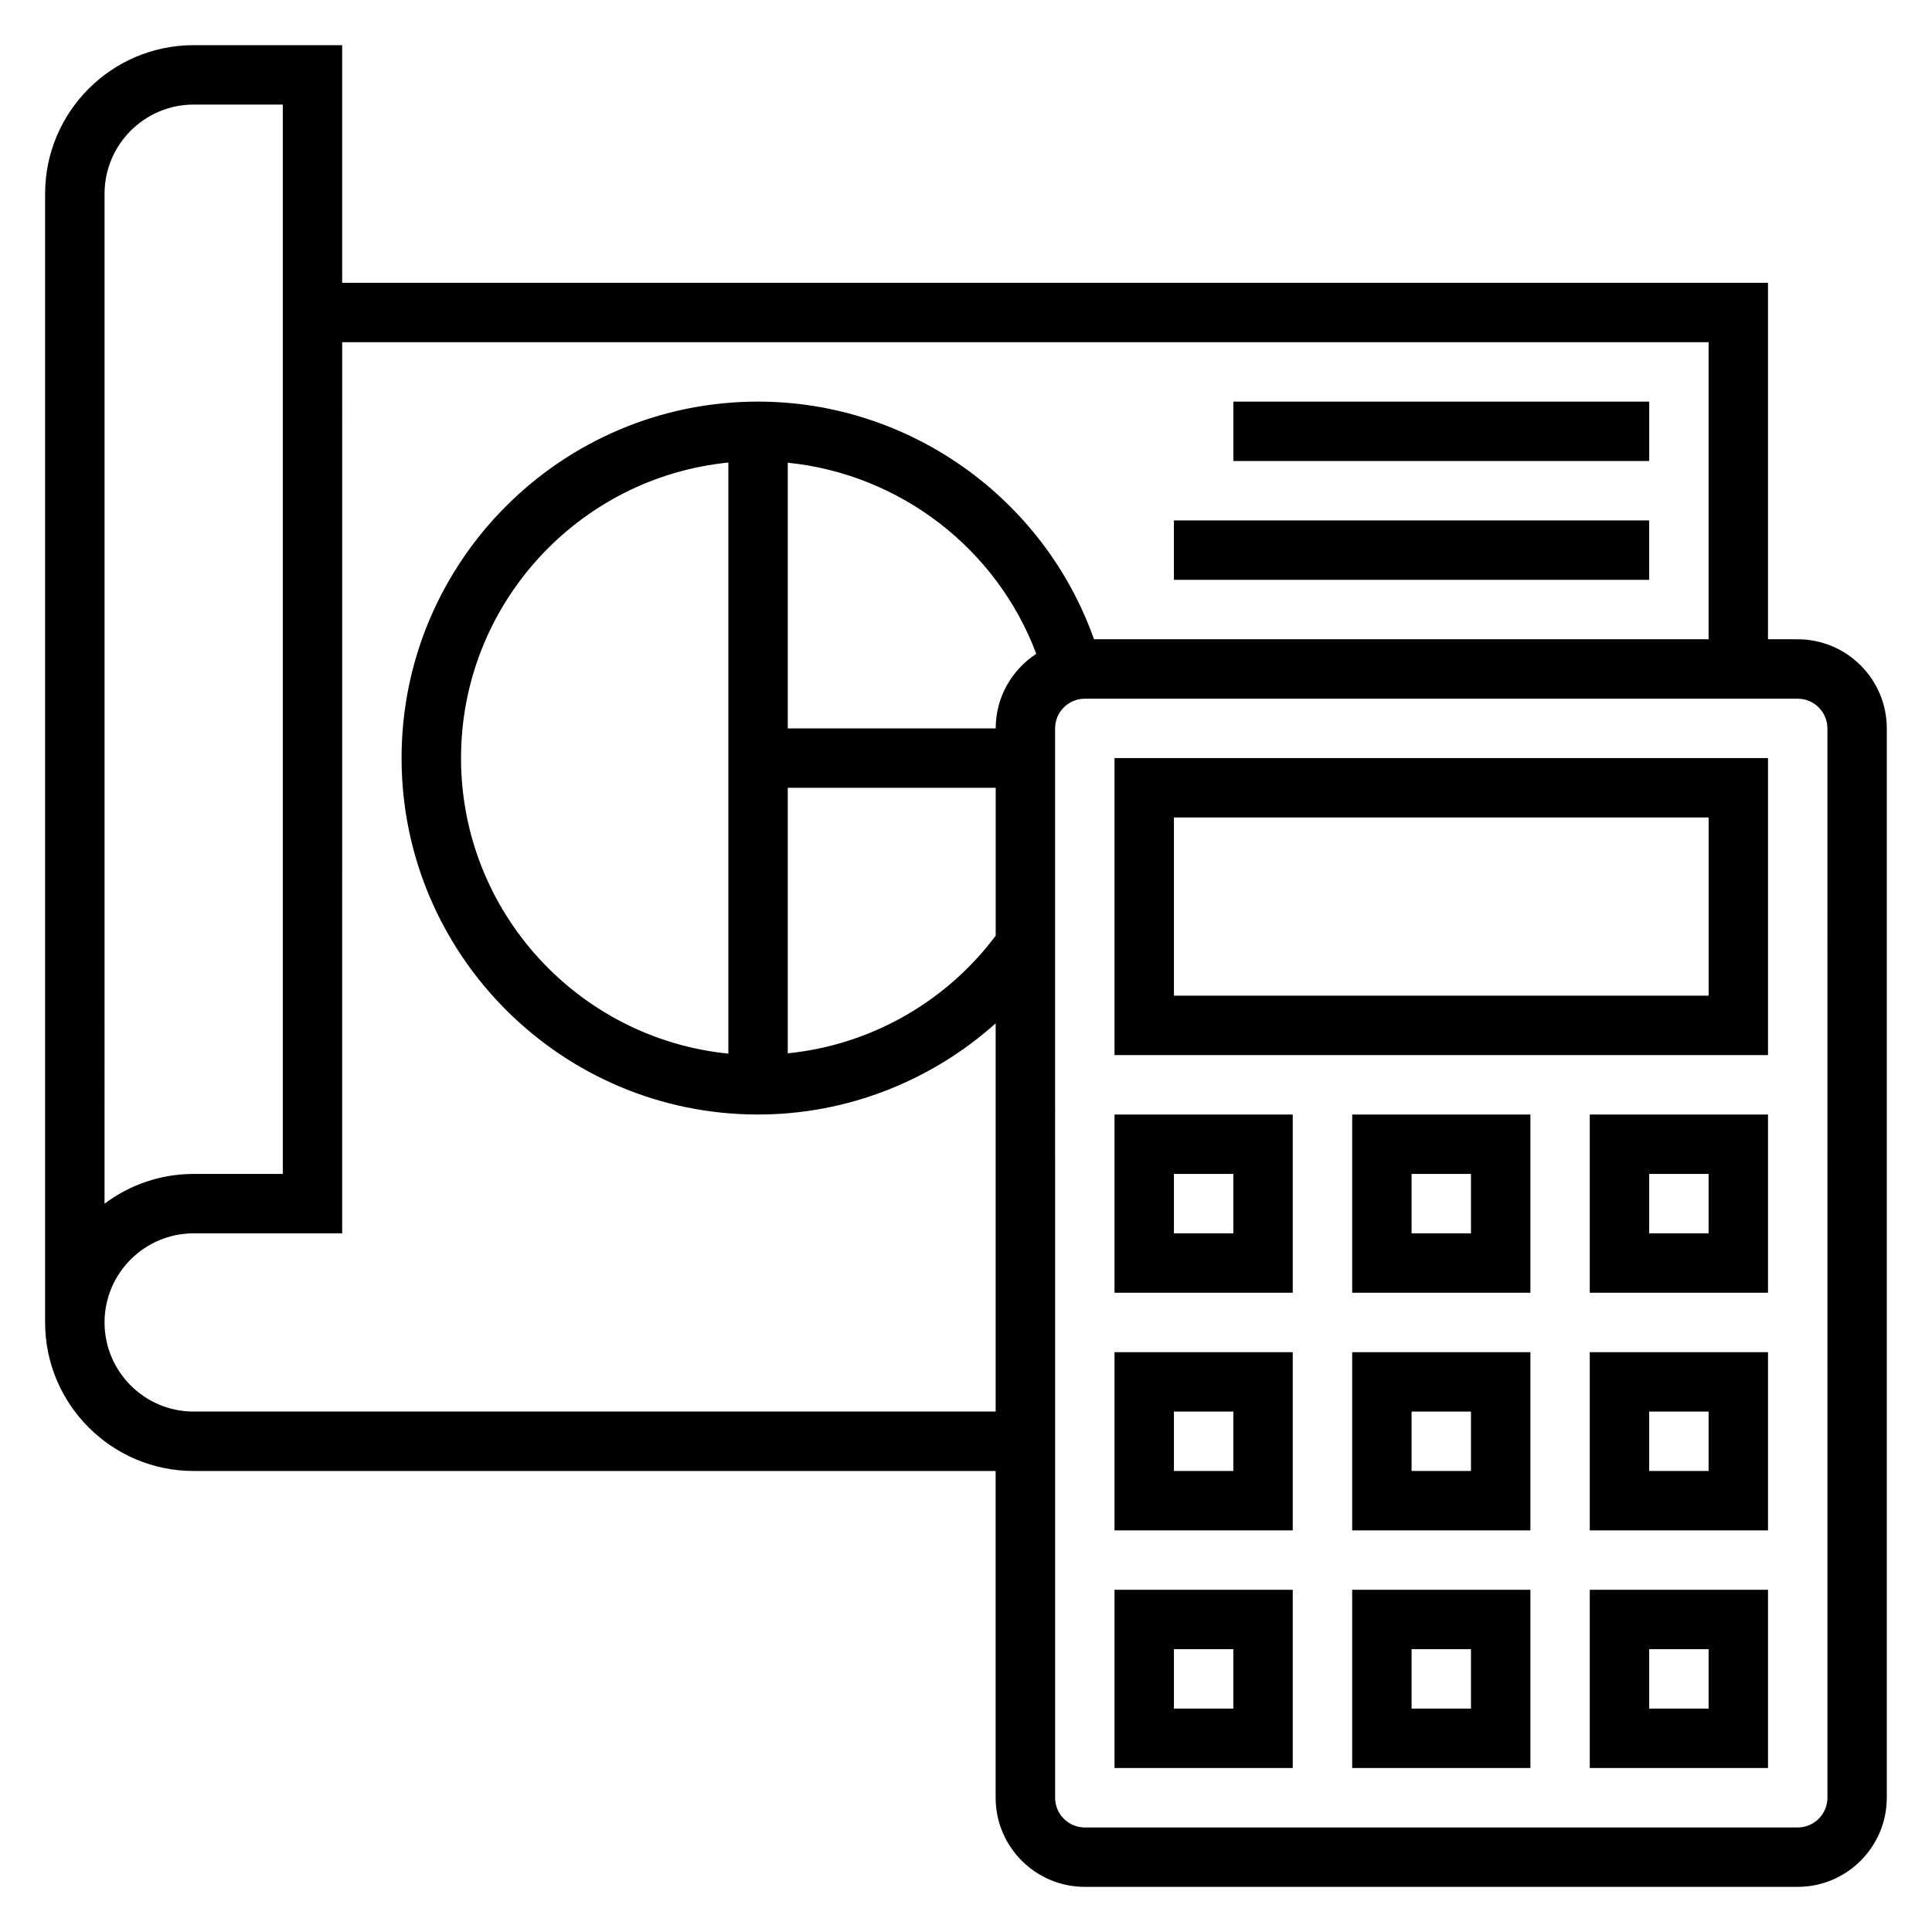 <?xml version="1.0" encoding="UTF-8"?>
<!-- Uploaded to: ICON Repo, www.iconrepo.com, Generator: ICON Repo Mixer Tools -->
<svg fill="#000000" width="800px" height="800px" version="1.1" viewBox="144 144 512 512" xmlns="http://www.w3.org/2000/svg">
 <g>
  <path d="m620.41 313.41h-7.871v-94.465h-377.86v-62.977h-39.363c-21.703 0-39.359 17.656-39.359 39.359v299.14c0 21.703 17.656 39.359 39.359 39.359h212.54v86.594c0 13.02 10.598 23.617 23.617 23.617h188.93c13.02 0 23.617-10.598 23.617-23.617v-283.39c0-13.02-10.598-23.617-23.617-23.617zm-448.7-118.08c0-13.02 10.598-23.617 23.617-23.617h23.617v283.39h-23.621c-8.855 0-17.035 2.945-23.617 7.887zm23.613 322.75c-13.02 0-23.617-10.598-23.617-23.617 0-13.02 10.598-23.617 23.617-23.617h39.359l0.004-236.16h362.11v78.719h-162.88c-13.219-37.367-48.934-62.977-89.031-62.977-52.09 0-94.465 42.375-94.465 94.465 0 52.09 42.375 94.465 94.465 94.465 23.457 0 45.816-8.809 62.977-24.16v102.88zm212.55-181.05h-55.105v-70.406c29.668 3 55.379 22.703 65.855 50.648-6.461 4.219-10.75 11.484-10.75 19.758zm-70.848 86.191c-39.723-3.961-70.848-37.574-70.848-78.32 0-40.746 31.125-74.359 70.848-78.32zm15.742-70.449h55.105v39.188c-13.258 17.703-33.281 28.977-55.105 31.18zm275.52 267.65c0 4.336-3.535 7.871-7.871 7.871l-188.93 0.004c-4.336 0-7.871-3.535-7.871-7.871l-0.004-283.39c0-4.336 3.535-7.871 7.871-7.871h188.93c4.336 0 7.871 3.535 7.871 7.871z"/>
  <path d="m439.36 423.61h173.18v-78.719h-173.18zm15.742-62.977h141.7v47.23l-141.7 0.004z"/>
  <path d="m565.31 612.54h47.23v-47.23h-47.23zm15.742-31.488h15.742v15.742h-15.742z"/>
  <path d="m502.34 612.54h47.23v-47.23h-47.23zm15.742-31.488h15.742v15.742h-15.742z"/>
  <path d="m439.36 612.54h47.23v-47.23h-47.23zm15.742-31.488h15.742v15.742h-15.742z"/>
  <path d="m565.31 549.57h47.23v-47.23h-47.23zm15.742-31.488h15.742v15.742h-15.742z"/>
  <path d="m502.34 549.57h47.23v-47.23h-47.23zm15.742-31.488h15.742v15.742h-15.742z"/>
  <path d="m439.36 549.57h47.23v-47.23h-47.23zm15.742-31.488h15.742v15.742h-15.742z"/>
  <path d="m565.31 486.59h47.23v-47.23h-47.23zm15.742-31.488h15.742v15.742h-15.742z"/>
  <path d="m502.34 486.59h47.23v-47.23h-47.23zm15.742-31.488h15.742v15.742h-15.742z"/>
  <path d="m439.36 486.59h47.23v-47.23h-47.23zm15.742-31.488h15.742v15.742h-15.742z"/>
  <path d="m470.85 250.43h110.21v15.742h-110.21z"/>
  <path d="m455.1 281.92h125.95v15.742h-125.95z"/>
 </g>
</svg>